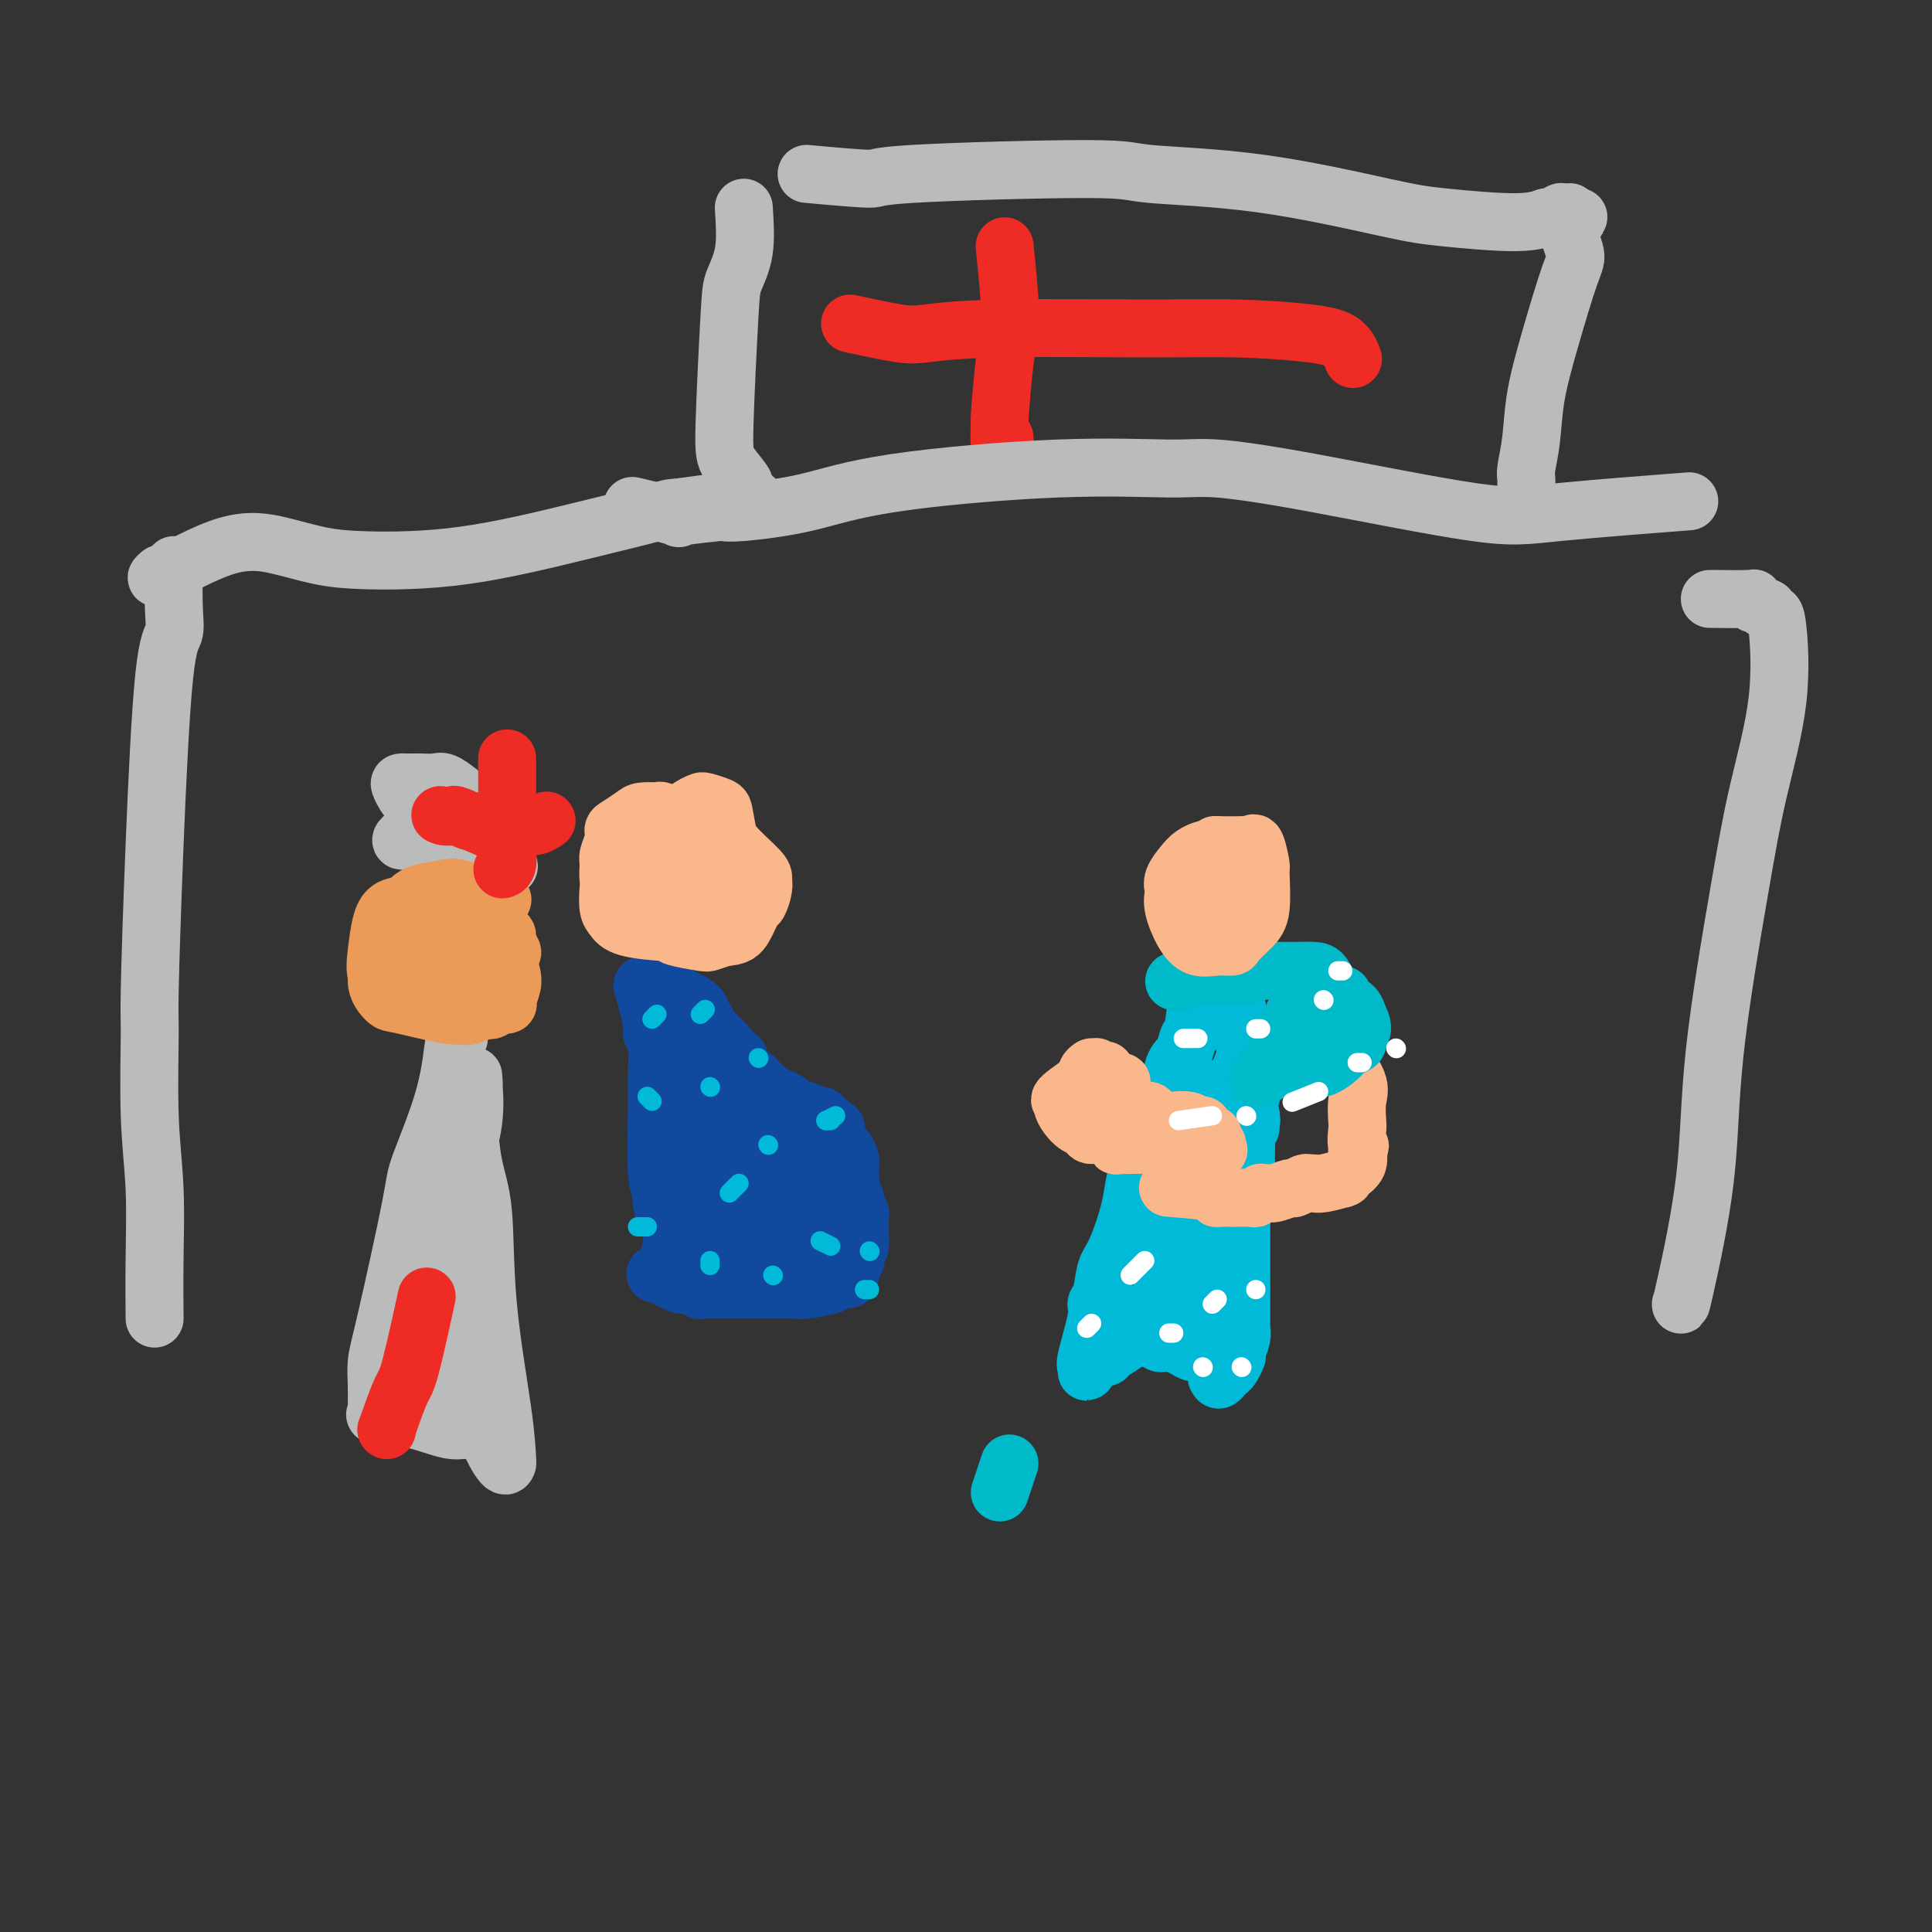 <svg viewBox='0 0 400 400' version='1.1' xmlns='http://www.w3.org/2000/svg' xmlns:xlink='http://www.w3.org/1999/xlink'><rect x="0" y="0" width="400" height="400" fill="#333333" stroke="none"/><g fill='none' stroke='#11499F' stroke-width='12' stroke-linecap='round' stroke-linejoin='round'><path d='M133,204c0.876,3.128 1.752,6.256 2,8c0.248,1.744 -0.131,2.104 0,2c0.131,-0.104 0.771,-0.671 1,1c0.229,1.671 0.046,5.579 0,8c-0.046,2.421 0.046,3.355 0,7c-0.046,3.645 -0.229,10.000 0,13c0.229,3.000 0.871,2.644 1,3c0.129,0.356 -0.254,1.425 0,3c0.254,1.575 1.145,3.655 2,6c0.855,2.345 1.673,4.956 2,6c0.327,1.044 0.164,0.522 0,0'/><path d='M136,204c3.383,1.577 6.767,3.154 8,4c1.233,0.846 0.316,0.962 0,1c-0.316,0.038 -0.029,-0.002 0,0c0.029,0.002 -0.199,0.046 0,0c0.199,-0.046 0.827,-0.181 1,0c0.173,0.181 -0.108,0.679 0,1c0.108,0.321 0.603,0.464 1,1c0.397,0.536 0.694,1.463 1,2c0.306,0.537 0.621,0.682 1,1c0.379,0.318 0.823,0.807 1,1c0.177,0.193 0.086,0.090 0,0c-0.086,-0.090 -0.167,-0.169 0,0c0.167,0.169 0.584,0.584 1,1'/><path d='M150,216c2.139,2.322 0.486,2.127 0,2c-0.486,-0.127 0.196,-0.188 1,0c0.804,0.188 1.731,0.624 2,1c0.269,0.376 -0.121,0.693 0,1c0.121,0.307 0.753,0.603 1,1c0.247,0.397 0.109,0.895 0,1c-0.109,0.105 -0.188,-0.183 0,0c0.188,0.183 0.643,0.838 1,1c0.357,0.162 0.617,-0.167 1,0c0.383,0.167 0.890,0.832 1,1c0.110,0.168 -0.177,-0.161 0,0c0.177,0.161 0.820,0.813 1,1c0.180,0.187 -0.102,-0.089 0,0c0.102,0.089 0.587,0.545 1,1c0.413,0.455 0.755,0.909 1,1c0.245,0.091 0.394,-0.182 1,0c0.606,0.182 1.668,0.820 2,1c0.332,0.180 -0.065,-0.096 0,0c0.065,0.096 0.592,0.565 1,1c0.408,0.435 0.697,0.834 1,1c0.303,0.166 0.620,0.097 1,0c0.380,-0.097 0.824,-0.222 1,0c0.176,0.222 0.085,0.792 0,1c-0.085,0.208 -0.163,0.055 0,0c0.163,-0.055 0.569,-0.012 1,0c0.431,0.012 0.889,-0.007 1,0c0.111,0.007 -0.124,0.040 0,0c0.124,-0.040 0.607,-0.154 1,0c0.393,0.154 0.697,0.577 1,1'/><path d='M171,232c3.492,2.653 1.720,1.285 1,1c-0.720,-0.285 -0.390,0.511 0,1c0.390,0.489 0.840,0.670 1,1c0.160,0.330 0.029,0.810 0,1c-0.029,0.190 0.044,0.090 0,0c-0.044,-0.090 -0.205,-0.170 0,0c0.205,0.170 0.777,0.588 1,1c0.223,0.412 0.098,0.816 0,1c-0.098,0.184 -0.170,0.147 0,0c0.170,-0.147 0.581,-0.404 1,0c0.419,0.404 0.845,1.471 1,2c0.155,0.529 0.041,0.522 0,1c-0.041,0.478 -0.007,1.442 0,2c0.007,0.558 -0.013,0.712 0,1c0.013,0.288 0.060,0.711 0,1c-0.060,0.289 -0.226,0.443 0,1c0.226,0.557 0.845,1.515 1,2c0.155,0.485 -0.155,0.495 0,1c0.155,0.505 0.775,1.504 1,2c0.225,0.496 0.057,0.489 0,1c-0.057,0.511 -0.001,1.538 0,2c0.001,0.462 -0.051,0.358 0,1c0.051,0.642 0.206,2.032 0,3c-0.206,0.968 -0.773,1.516 -1,2c-0.227,0.484 -0.113,0.903 0,1c0.113,0.097 0.226,-0.129 0,0c-0.226,0.129 -0.792,0.612 -1,1c-0.208,0.388 -0.060,0.682 0,1c0.060,0.318 0.030,0.659 0,1'/><path d='M176,264c-0.476,1.795 -0.668,0.284 -1,0c-0.332,-0.284 -0.806,0.659 -1,1c-0.194,0.341 -0.107,0.081 0,0c0.107,-0.081 0.234,0.017 0,0c-0.234,-0.017 -0.830,-0.148 -1,0c-0.170,0.148 0.086,0.576 -1,1c-1.086,0.424 -3.513,0.846 -5,1c-1.487,0.154 -2.032,0.041 -3,0c-0.968,-0.041 -2.357,-0.011 -3,0c-0.643,0.011 -0.540,0.003 -1,0c-0.460,-0.003 -1.483,-0.001 -2,0c-0.517,0.001 -0.527,0.000 -1,0c-0.473,-0.000 -1.407,-0.000 -2,0c-0.593,0.000 -0.844,0.000 -1,0c-0.156,-0.000 -0.217,-0.000 -1,0c-0.783,0.000 -2.286,0.001 -3,0c-0.714,-0.001 -0.637,-0.004 -1,0c-0.363,0.004 -1.165,0.016 -2,0c-0.835,-0.016 -1.702,-0.061 -2,0c-0.298,0.061 -0.028,0.226 0,0c0.028,-0.226 -0.188,-0.845 -1,-1c-0.812,-0.155 -2.221,0.154 -3,0c-0.779,-0.154 -0.927,-0.772 -1,-1c-0.073,-0.228 -0.071,-0.065 0,0c0.071,0.065 0.213,0.031 0,0c-0.213,-0.031 -0.779,-0.060 -1,0c-0.221,0.060 -0.098,0.208 0,0c0.098,-0.208 0.171,-0.774 0,-1c-0.171,-0.226 -0.585,-0.113 -1,0'/><path d='M138,264c-4.487,-0.466 -1.203,-0.131 0,0c1.203,0.131 0.325,0.057 0,0c-0.325,-0.057 -0.097,-0.096 0,0c0.097,0.096 0.064,0.328 0,0c-0.064,-0.328 -0.158,-1.216 0,-2c0.158,-0.784 0.567,-1.462 1,-4c0.433,-2.538 0.889,-6.934 1,-9c0.111,-2.066 -0.124,-1.801 0,-2c0.124,-0.199 0.608,-0.862 1,-2c0.392,-1.138 0.694,-2.753 1,-5c0.306,-2.247 0.618,-5.128 1,-7c0.382,-1.872 0.834,-2.735 1,-4c0.166,-1.265 0.044,-2.930 0,-4c-0.044,-1.070 -0.012,-1.544 0,-2c0.012,-0.456 0.003,-0.893 0,-2c-0.003,-1.107 -0.001,-2.885 0,-4c0.001,-1.115 0.001,-1.567 0,-2c-0.001,-0.433 -0.001,-0.846 0,-1c0.001,-0.154 0.004,-0.048 0,0c-0.004,0.048 -0.015,0.039 0,0c0.015,-0.039 0.055,-0.108 0,0c-0.055,0.108 -0.207,0.394 0,1c0.207,0.606 0.773,1.532 1,6c0.227,4.468 0.116,12.479 0,17c-0.116,4.521 -0.237,5.552 0,7c0.237,1.448 0.833,3.313 1,5c0.167,1.687 -0.095,3.196 0,4c0.095,0.804 0.548,0.902 1,1'/><path d='M147,255c0.464,6.735 0.125,3.072 0,2c-0.125,-1.072 -0.034,0.448 0,1c0.034,0.552 0.012,0.136 0,0c-0.012,-0.136 -0.013,0.006 0,0c0.013,-0.006 0.041,-0.162 0,0c-0.041,0.162 -0.151,0.641 0,0c0.151,-0.641 0.562,-2.403 1,-4c0.438,-1.597 0.902,-3.027 1,-5c0.098,-1.973 -0.170,-4.487 0,-8c0.170,-3.513 0.776,-8.024 1,-10c0.224,-1.976 0.064,-1.415 0,-2c-0.064,-0.585 -0.031,-2.315 0,-3c0.031,-0.685 0.060,-0.326 0,0c-0.060,0.326 -0.210,0.621 -1,5c-0.790,4.379 -2.222,12.844 -3,17c-0.778,4.156 -0.904,4.002 -1,5c-0.096,0.998 -0.163,3.146 0,5c0.163,1.854 0.556,3.413 1,4c0.444,0.587 0.938,0.201 1,0c0.062,-0.201 -0.309,-0.218 0,0c0.309,0.218 1.296,0.672 2,0c0.704,-0.672 1.124,-2.471 2,-4c0.876,-1.529 2.206,-2.790 3,-5c0.794,-2.210 1.050,-5.370 1,-7c-0.050,-1.630 -0.406,-1.730 0,-4c0.406,-2.270 1.573,-6.712 2,-9c0.427,-2.288 0.115,-2.424 0,-3c-0.115,-0.576 -0.033,-1.593 0,-1c0.033,0.593 0.016,2.797 0,5'/><path d='M157,234c-0.462,3.024 -1.617,8.583 -2,11c-0.383,2.417 0.006,1.691 0,3c-0.006,1.309 -0.408,4.652 0,6c0.408,1.348 1.624,0.702 2,1c0.376,0.298 -0.090,1.539 0,2c0.090,0.461 0.734,0.140 1,0c0.266,-0.140 0.152,-0.099 0,0c-0.152,0.099 -0.342,0.255 0,-1c0.342,-1.255 1.216,-3.922 2,-6c0.784,-2.078 1.478,-3.566 2,-5c0.522,-1.434 0.872,-2.815 1,-4c0.128,-1.185 0.035,-2.175 0,-3c-0.035,-0.825 -0.013,-1.487 0,-2c0.013,-0.513 0.017,-0.878 0,0c-0.017,0.878 -0.053,2.999 0,4c0.053,1.001 0.196,0.881 0,2c-0.196,1.119 -0.733,3.476 -1,6c-0.267,2.524 -0.266,5.215 0,7c0.266,1.785 0.796,2.664 1,3c0.204,0.336 0.083,0.131 0,0c-0.083,-0.131 -0.127,-0.186 0,0c0.127,0.186 0.426,0.614 1,0c0.574,-0.614 1.422,-2.270 2,-4c0.578,-1.730 0.886,-3.535 1,-6c0.114,-2.465 0.032,-5.589 0,-7c-0.032,-1.411 -0.016,-1.109 0,-1c0.016,0.109 0.032,0.027 0,0c-0.032,-0.027 -0.112,0.003 0,0c0.112,-0.003 0.415,-0.039 0,2c-0.415,2.039 -1.547,6.154 -2,9c-0.453,2.846 -0.226,4.423 0,6'/><path d='M165,257c-0.366,3.325 -0.280,3.639 0,4c0.280,0.361 0.754,0.770 1,1c0.246,0.230 0.263,0.280 1,0c0.737,-0.280 2.193,-0.892 3,-3c0.807,-2.108 0.963,-5.712 1,-8c0.037,-2.288 -0.047,-3.259 0,-4c0.047,-0.741 0.223,-1.252 0,-2c-0.223,-0.748 -0.845,-1.732 -1,-2c-0.155,-0.268 0.156,0.182 0,0c-0.156,-0.182 -0.780,-0.994 -1,0c-0.220,0.994 -0.034,3.793 0,5c0.034,1.207 -0.082,0.821 0,1c0.082,0.179 0.362,0.924 1,2c0.638,1.076 1.635,2.483 2,3c0.365,0.517 0.098,0.145 0,0c-0.098,-0.145 -0.026,-0.063 0,0c0.026,0.063 0.008,0.105 0,0c-0.008,-0.105 -0.005,-0.358 0,-1c0.005,-0.642 0.014,-1.674 0,-3c-0.014,-1.326 -0.050,-2.947 0,-4c0.050,-1.053 0.185,-1.539 0,-1c-0.185,0.539 -0.689,2.103 -1,3c-0.311,0.897 -0.430,1.126 -1,2c-0.570,0.874 -1.591,2.393 -2,3c-0.409,0.607 -0.204,0.304 0,0'/></g>
<g fill='none' stroke='#FBB78C' stroke-width='12' stroke-linecap='round' stroke-linejoin='round'><path d='M144,175c0.503,0.688 1.006,1.375 0,0c-1.006,-1.375 -3.521,-4.813 -5,-6c-1.479,-1.187 -1.923,-0.122 -2,0c-0.077,0.122 0.213,-0.697 0,-1c-0.213,-0.303 -0.929,-0.088 -1,0c-0.071,0.088 0.502,0.051 0,0c-0.502,-0.051 -2.081,-0.114 -3,0c-0.919,0.114 -1.178,0.405 -2,1c-0.822,0.595 -2.206,1.496 -3,2c-0.794,0.504 -0.998,0.613 -1,1c-0.002,0.387 0.199,1.053 0,2c-0.199,0.947 -0.798,2.176 -1,3c-0.202,0.824 -0.008,1.245 0,2c0.008,0.755 -0.169,1.845 0,3c0.169,1.155 0.686,2.376 1,3c0.314,0.624 0.427,0.650 1,1c0.573,0.350 1.606,1.022 3,2c1.394,0.978 3.150,2.262 4,3c0.850,0.738 0.795,0.930 1,1c0.205,0.070 0.671,0.019 1,0c0.329,-0.019 0.523,-0.005 1,0c0.477,0.005 1.239,0.003 2,0'/><path d='M140,192c1.799,1.130 -0.205,0.456 0,0c0.205,-0.456 2.619,-0.695 4,-1c1.381,-0.305 1.728,-0.677 2,-1c0.272,-0.323 0.469,-0.597 1,-1c0.531,-0.403 1.396,-0.933 2,-1c0.604,-0.067 0.947,0.330 1,0c0.053,-0.330 -0.186,-1.388 0,-3c0.186,-1.612 0.795,-3.780 1,-5c0.205,-1.220 0.006,-1.494 0,-2c-0.006,-0.506 0.181,-1.246 0,-3c-0.181,-1.754 -0.731,-4.522 -1,-6c-0.269,-1.478 -0.256,-1.667 -1,-2c-0.744,-0.333 -2.244,-0.809 -3,-1c-0.756,-0.191 -0.768,-0.098 -1,0c-0.232,0.098 -0.683,0.201 -2,1c-1.317,0.799 -3.501,2.292 -5,3c-1.499,0.708 -2.313,0.629 -3,1c-0.687,0.371 -1.245,1.190 -2,2c-0.755,0.810 -1.706,1.610 -2,2c-0.294,0.390 0.070,0.369 0,1c-0.070,0.631 -0.573,1.912 -1,3c-0.427,1.088 -0.779,1.982 -1,3c-0.221,1.018 -0.310,2.160 0,3c0.310,0.840 1.021,1.377 2,2c0.979,0.623 2.227,1.333 3,2c0.773,0.667 1.070,1.290 2,2c0.930,0.710 2.492,1.508 3,2c0.508,0.492 -0.039,0.678 1,1c1.039,0.322 3.664,0.779 5,1c1.336,0.221 1.382,0.206 2,0c0.618,-0.206 1.809,-0.603 3,-1'/><path d='M150,194c2.498,-0.061 3.244,-0.713 4,-2c0.756,-1.287 1.524,-3.210 2,-4c0.476,-0.790 0.660,-0.448 1,-1c0.340,-0.552 0.835,-1.998 1,-3c0.165,-1.002 -0.001,-1.562 0,-2c0.001,-0.438 0.168,-0.756 -1,-2c-1.168,-1.244 -3.673,-3.414 -5,-5c-1.327,-1.586 -1.478,-2.588 -3,-3c-1.522,-0.412 -4.414,-0.234 -7,0c-2.586,0.234 -4.864,0.526 -6,1c-1.136,0.474 -1.128,1.132 -2,2c-0.872,0.868 -2.623,1.947 -4,3c-1.377,1.053 -2.379,2.078 -3,3c-0.621,0.922 -0.862,1.739 -1,3c-0.138,1.261 -0.173,2.965 0,4c0.173,1.035 0.554,1.402 1,2c0.446,0.598 0.956,1.429 3,2c2.044,0.571 5.623,0.883 8,1c2.377,0.117 3.551,0.041 5,-1c1.449,-1.041 3.172,-3.045 4,-4c0.828,-0.955 0.760,-0.859 1,-1c0.240,-0.141 0.788,-0.518 1,-2c0.212,-1.482 0.089,-4.070 0,-6c-0.089,-1.930 -0.143,-3.203 -2,-4c-1.857,-0.797 -5.518,-1.118 -7,-1c-1.482,0.118 -0.787,0.675 -1,1c-0.213,0.325 -1.336,0.417 -2,1c-0.664,0.583 -0.871,1.657 -1,3c-0.129,1.343 -0.180,2.955 0,4c0.180,1.045 0.590,1.522 1,2'/><path d='M137,185c0.597,2.061 2.090,2.715 3,3c0.910,0.285 1.236,0.203 2,0c0.764,-0.203 1.965,-0.528 3,-1c1.035,-0.472 1.906,-1.093 2,-2c0.094,-0.907 -0.587,-2.101 -1,-3c-0.413,-0.899 -0.559,-1.502 -1,-2c-0.441,-0.498 -1.179,-0.889 -2,-1c-0.821,-0.111 -1.725,0.058 -3,0c-1.275,-0.058 -2.922,-0.345 -4,0c-1.078,0.345 -1.586,1.321 -2,3c-0.414,1.679 -0.734,4.062 -1,5c-0.266,0.938 -0.477,0.433 0,1c0.477,0.567 1.644,2.206 3,3c1.356,0.794 2.901,0.742 5,1c2.099,0.258 4.752,0.826 6,0c1.248,-0.826 1.093,-3.045 1,-4c-0.093,-0.955 -0.123,-0.647 0,-1c0.123,-0.353 0.397,-1.369 0,-2c-0.397,-0.631 -1.467,-0.878 -3,-1c-1.533,-0.122 -3.529,-0.120 -5,0c-1.471,0.120 -2.419,0.358 -3,1c-0.581,0.642 -0.797,1.689 -1,2c-0.203,0.311 -0.394,-0.113 0,0c0.394,0.113 1.373,0.762 2,1c0.627,0.238 0.901,0.064 2,0c1.099,-0.064 3.024,-0.020 4,0c0.976,0.020 1.004,0.016 1,0c-0.004,-0.016 -0.040,-0.043 0,0c0.040,0.043 0.154,0.155 0,0c-0.154,-0.155 -0.577,-0.578 -1,-1'/><path d='M144,187c0.309,-0.138 -1.920,0.018 -3,0c-1.080,-0.018 -1.013,-0.211 -1,0c0.013,0.211 -0.030,0.824 0,1c0.030,0.176 0.131,-0.086 0,0c-0.131,0.086 -0.494,0.521 0,1c0.494,0.479 1.843,1.001 3,1c1.157,-0.001 2.120,-0.527 3,-1c0.880,-0.473 1.678,-0.893 2,-1c0.322,-0.107 0.168,0.101 0,0c-0.168,-0.101 -0.350,-0.509 -1,0c-0.650,0.509 -1.769,1.936 -3,3c-1.231,1.064 -2.575,1.766 -3,2c-0.425,0.234 0.068,-0.001 0,0c-0.068,0.001 -0.699,0.237 0,0c0.699,-0.237 2.727,-0.949 4,-2c1.273,-1.051 1.792,-2.443 2,-3c0.208,-0.557 0.104,-0.278 0,0'/></g>
<g fill='none' stroke='#00BAD8' stroke-width='12' stroke-linecap='round' stroke-linejoin='round'><path d='M248,205c-0.325,3.233 -0.650,6.466 -1,8c-0.350,1.534 -0.724,1.370 -1,2c-0.276,0.630 -0.453,2.054 -1,3c-0.547,0.946 -1.462,1.416 -2,3c-0.538,1.584 -0.697,4.284 -2,8c-1.303,3.716 -3.749,8.449 -5,12c-1.251,3.551 -1.306,5.921 -2,9c-0.694,3.079 -2.026,6.867 -3,9c-0.974,2.133 -1.589,2.610 -2,4c-0.411,1.390 -0.618,3.692 -1,5c-0.382,1.308 -0.940,1.623 -1,2c-0.060,0.377 0.376,0.815 0,3c-0.376,2.185 -1.565,6.116 -2,8c-0.435,1.884 -0.117,1.722 0,2c0.117,0.278 0.031,0.998 0,1c-0.031,0.002 -0.009,-0.714 0,-1c0.009,-0.286 0.004,-0.143 0,0'/><path d='M256,208c0.845,4.195 1.691,8.389 2,10c0.309,1.611 0.083,0.638 0,1c-0.083,0.362 -0.022,2.059 0,3c0.022,0.941 0.006,1.126 0,2c-0.006,0.874 -0.003,2.437 0,4'/><path d='M258,228c0.310,3.625 0.084,2.687 0,3c-0.084,0.313 -0.026,1.879 0,3c0.026,1.121 0.021,1.799 0,3c-0.021,1.201 -0.058,2.926 0,4c0.058,1.074 0.212,1.497 0,3c-0.212,1.503 -0.789,4.086 -1,5c-0.211,0.914 -0.057,0.161 0,1c0.057,0.839 0.015,3.272 0,4c-0.015,0.728 -0.004,-0.249 0,0c0.004,0.249 0.001,1.723 0,3c-0.001,1.277 -0.000,2.358 0,3c0.000,0.642 0.000,0.845 0,1c-0.000,0.155 0.000,0.262 0,1c-0.000,0.738 -0.000,2.105 0,3c0.000,0.895 0.001,1.316 0,2c-0.001,0.684 -0.004,1.629 0,3c0.004,1.371 0.015,3.166 0,4c-0.015,0.834 -0.057,0.707 0,1c0.057,0.293 0.211,1.007 0,2c-0.211,0.993 -0.788,2.264 -1,3c-0.212,0.736 -0.060,0.936 0,1c0.060,0.064 0.027,-0.008 0,0c-0.027,0.008 -0.049,0.096 0,0c0.049,-0.096 0.168,-0.376 0,0c-0.168,0.376 -0.622,1.409 -1,2c-0.378,0.591 -0.679,0.740 -1,1c-0.321,0.260 -0.660,0.630 -1,1'/><path d='M253,285c-0.850,1.243 -0.974,0.350 -1,0c-0.026,-0.350 0.047,-0.156 0,0c-0.047,0.156 -0.215,0.274 0,0c0.215,-0.274 0.811,-0.939 0,-2c-0.811,-1.061 -3.029,-2.519 -4,-3c-0.971,-0.481 -0.695,0.015 -1,0c-0.305,-0.015 -1.192,-0.540 -2,-1c-0.808,-0.460 -1.536,-0.856 -2,-1c-0.464,-0.144 -0.663,-0.038 -1,0c-0.337,0.038 -0.811,0.006 -1,0c-0.189,-0.006 -0.094,0.013 0,0c0.094,-0.013 0.186,-0.056 0,0c-0.186,0.056 -0.649,0.213 -1,0c-0.351,-0.213 -0.588,-0.797 -1,-1c-0.412,-0.203 -0.999,-0.026 -2,0c-1.001,0.026 -2.415,-0.098 -3,0c-0.585,0.098 -0.339,0.419 -1,1c-0.661,0.581 -2.227,1.422 -3,2c-0.773,0.578 -0.752,0.895 -1,1c-0.248,0.105 -0.767,-0.000 -1,0c-0.233,0.000 -0.182,0.107 0,0c0.182,-0.107 0.495,-0.427 1,-1c0.505,-0.573 1.201,-1.398 2,-2c0.799,-0.602 1.700,-0.979 3,-2c1.300,-1.021 2.997,-2.685 4,-4c1.003,-1.315 1.312,-2.281 3,-5c1.688,-2.719 4.756,-7.193 6,-10c1.244,-2.807 0.663,-3.948 1,-5c0.337,-1.052 1.591,-2.014 3,-4c1.409,-1.986 2.974,-4.996 4,-7c1.026,-2.004 1.513,-3.002 2,-4'/><path d='M257,237c3.182,-5.841 1.637,-2.944 1,-2c-0.637,0.944 -0.367,-0.066 0,-1c0.367,-0.934 0.830,-1.791 1,-2c0.170,-0.209 0.046,0.232 0,0c-0.046,-0.232 -0.015,-1.137 0,-1c0.015,0.137 0.015,1.316 -2,6c-2.015,4.684 -6.046,12.873 -8,17c-1.954,4.127 -1.830,4.192 -2,5c-0.170,0.808 -0.634,2.359 -1,4c-0.366,1.641 -0.635,3.372 -1,4c-0.365,0.628 -0.825,0.153 -1,0c-0.175,-0.153 -0.065,0.017 0,0c0.065,-0.017 0.085,-0.223 0,0c-0.085,0.223 -0.276,0.873 0,1c0.276,0.127 1.017,-0.268 1,0c-0.017,0.268 -0.793,1.199 0,-1c0.793,-2.199 3.154,-7.526 5,-12c1.846,-4.474 3.177,-8.093 5,-14c1.823,-5.907 4.139,-14.103 5,-18c0.861,-3.897 0.267,-3.497 0,-4c-0.267,-0.503 -0.207,-1.909 0,-3c0.207,-1.091 0.561,-1.865 0,-1c-0.561,0.865 -2.039,3.371 -3,6c-0.961,2.629 -1.406,5.383 -2,7c-0.594,1.617 -1.336,2.099 -3,6c-1.664,3.901 -4.250,11.221 -6,16c-1.750,4.779 -2.665,7.018 -3,8c-0.335,0.982 -0.090,0.706 0,1c0.090,0.294 0.024,1.156 0,2c-0.024,0.844 -0.007,1.670 0,2c0.007,0.330 0.003,0.165 0,0'/><path d='M243,263c-2.399,6.739 0.103,0.087 2,-4c1.897,-4.087 3.190,-5.608 5,-10c1.810,-4.392 4.136,-11.656 5,-15c0.864,-3.344 0.267,-2.768 0,-3c-0.267,-0.232 -0.202,-1.270 0,-3c0.202,-1.730 0.541,-4.151 0,-4c-0.541,0.151 -1.964,2.873 -4,7c-2.036,4.127 -4.687,9.658 -6,13c-1.313,3.342 -1.288,4.494 -2,6c-0.712,1.506 -2.161,3.365 -3,5c-0.839,1.635 -1.068,3.047 -1,4c0.068,0.953 0.434,1.448 1,2c0.566,0.552 1.331,1.161 3,-2c1.669,-3.161 4.241,-10.092 6,-14c1.759,-3.908 2.706,-4.794 3,-6c0.294,-1.206 -0.065,-2.732 0,-4c0.065,-1.268 0.554,-2.278 0,-3c-0.554,-0.722 -2.152,-1.155 -4,0c-1.848,1.155 -3.948,3.899 -5,5c-1.052,1.101 -1.058,0.557 -1,1c0.058,0.443 0.178,1.871 0,3c-0.178,1.129 -0.655,1.960 -1,3c-0.345,1.040 -0.558,2.290 0,6c0.558,3.710 1.887,9.881 3,13c1.113,3.119 2.011,3.186 3,4c0.989,0.814 2.070,2.375 3,3c0.930,0.625 1.711,0.314 2,0c0.289,-0.314 0.088,-0.631 0,-1c-0.088,-0.369 -0.062,-0.792 0,-2c0.062,-1.208 0.161,-3.202 0,-4c-0.161,-0.798 -0.580,-0.399 -1,0'/><path d='M251,263c0.155,-1.023 0.041,-0.081 0,0c-0.041,0.081 -0.011,-0.700 0,0c0.011,0.700 0.003,2.881 0,5c-0.003,2.119 -0.001,4.177 0,5c0.001,0.823 0.000,0.412 0,0'/></g>
<g fill='none' stroke='#FBB78C' stroke-width='12' stroke-linecap='round' stroke-linejoin='round'><path d='M226,232c2.532,-1.919 5.064,-3.838 6,-5c0.936,-1.162 0.276,-1.568 0,-2c-0.276,-0.432 -0.167,-0.889 0,-1c0.167,-0.111 0.391,0.124 0,0c-0.391,-0.124 -1.397,-0.607 -2,-1c-0.603,-0.393 -0.801,-0.697 -1,-1'/><path d='M229,222c-0.420,-0.790 0.031,-0.264 0,0c-0.031,0.264 -0.543,0.267 -1,0c-0.457,-0.267 -0.859,-0.803 -1,-1c-0.141,-0.197 -0.023,-0.053 0,0c0.023,0.053 -0.050,0.016 0,0c0.050,-0.016 0.224,-0.011 0,0c-0.224,0.011 -0.845,0.027 -1,0c-0.155,-0.027 0.154,-0.098 0,0c-0.154,0.098 -0.773,0.367 -1,1c-0.227,0.633 -0.061,1.632 0,2c0.061,0.368 0.017,0.105 0,0c-0.017,-0.105 -0.009,-0.053 0,0'/><path d='M227,222c-2.963,2.018 -5.927,4.036 -7,5c-1.073,0.964 -0.256,0.874 0,1c0.256,0.126 -0.050,0.469 0,1c0.050,0.531 0.456,1.249 1,2c0.544,0.751 1.225,1.535 2,2c0.775,0.465 1.644,0.613 2,1c0.356,0.387 0.201,1.014 1,1c0.799,-0.014 2.554,-0.669 3,-1c0.446,-0.331 -0.416,-0.337 0,-1c0.416,-0.663 2.109,-1.983 3,-3c0.891,-1.017 0.978,-1.730 1,-2c0.022,-0.270 -0.022,-0.097 0,0c0.022,0.097 0.111,0.116 0,0c-0.111,-0.116 -0.420,-0.369 -1,-1c-0.580,-0.631 -1.429,-1.642 -2,-2c-0.571,-0.358 -0.864,-0.065 -1,0c-0.136,0.065 -0.113,-0.098 0,0c0.113,0.098 0.318,0.457 0,1c-0.318,0.543 -1.159,1.272 -2,2'/><path d='M227,228c-0.405,0.356 0.082,-0.255 0,0c-0.082,0.255 -0.733,1.375 -1,2c-0.267,0.625 -0.151,0.755 0,1c0.151,0.245 0.336,0.603 1,1c0.664,0.397 1.807,0.831 2,1c0.193,0.169 -0.565,0.073 0,0c0.565,-0.073 2.453,-0.124 3,0c0.547,0.124 -0.246,0.422 0,0c0.246,-0.422 1.532,-1.565 2,-2c0.468,-0.435 0.119,-0.161 0,0c-0.119,0.161 -0.008,0.211 0,0c0.008,-0.211 -0.088,-0.681 0,-1c0.088,-0.319 0.360,-0.485 0,0c-0.360,0.485 -1.352,1.621 -2,2c-0.648,0.379 -0.954,0.000 -1,0c-0.046,-0.000 0.166,0.378 0,1c-0.166,0.622 -0.712,1.488 -1,2c-0.288,0.512 -0.319,0.672 0,1c0.319,0.328 0.988,0.826 2,1c1.012,0.174 2.366,0.024 3,0c0.634,-0.024 0.549,0.077 1,0c0.451,-0.077 1.439,-0.331 2,-1c0.561,-0.669 0.696,-1.751 1,-2c0.304,-0.249 0.777,0.336 1,0c0.223,-0.336 0.198,-1.593 0,-2c-0.198,-0.407 -0.567,0.037 -1,0c-0.433,-0.037 -0.931,-0.554 -1,-1c-0.069,-0.446 0.291,-0.821 0,-1c-0.291,-0.179 -1.232,-0.164 -2,0c-0.768,0.164 -1.362,0.475 -2,1c-0.638,0.525 -1.319,1.262 -2,2'/><path d='M232,233c-0.868,0.508 -0.037,0.777 0,1c0.037,0.223 -0.719,0.399 -1,1c-0.281,0.601 -0.086,1.628 0,2c0.086,0.372 0.064,0.089 1,0c0.936,-0.089 2.832,0.015 4,0c1.168,-0.015 1.610,-0.148 2,0c0.390,0.148 0.729,0.577 2,0c1.271,-0.577 3.474,-2.158 5,-3c1.526,-0.842 2.374,-0.944 3,-1c0.626,-0.056 1.030,-0.068 1,0c-0.030,0.068 -0.494,0.214 -1,0c-0.506,-0.214 -1.053,-0.789 -2,-1c-0.947,-0.211 -2.295,-0.059 -3,0c-0.705,0.059 -0.766,0.025 -1,0c-0.234,-0.025 -0.642,-0.043 -1,0c-0.358,0.043 -0.665,0.145 -1,0c-0.335,-0.145 -0.697,-0.536 -1,0c-0.303,0.536 -0.549,1.999 -1,3c-0.451,1.001 -1.109,1.539 0,2c1.109,0.461 3.984,0.843 5,1c1.016,0.157 0.174,0.088 0,0c-0.174,-0.088 0.320,-0.194 1,0c0.680,0.194 1.545,0.689 2,1c0.455,0.311 0.500,0.437 1,0c0.500,-0.437 1.455,-1.438 2,-2c0.545,-0.562 0.679,-0.687 1,-1c0.321,-0.313 0.828,-0.816 1,-1c0.172,-0.184 0.008,-0.050 0,0c-0.008,0.050 0.141,0.014 0,0c-0.141,-0.014 -0.570,-0.007 -1,0'/><path d='M250,235c0.166,-0.622 -1.420,-0.177 -2,0c-0.580,0.177 -0.156,0.086 0,0c0.156,-0.086 0.042,-0.168 0,0c-0.042,0.168 -0.014,0.585 0,1c0.014,0.415 0.014,0.829 0,1c-0.014,0.171 -0.042,0.098 0,0c0.042,-0.098 0.155,-0.221 1,0c0.845,0.221 2.423,0.788 3,1c0.577,0.212 0.155,0.071 0,0c-0.155,-0.071 -0.041,-0.072 0,0c0.041,0.072 0.011,0.215 0,0c-0.011,-0.215 -0.003,-0.789 0,-1c0.003,-0.211 0.001,-0.060 0,0c-0.001,0.060 -0.000,0.030 0,0'/><path d='M243,246c-1.023,-0.083 -2.046,-0.166 0,0c2.046,0.166 7.162,0.580 9,1c1.838,0.420 0.398,0.844 0,1c-0.398,0.156 0.246,0.043 1,0c0.754,-0.043 1.617,-0.015 2,0c0.383,0.015 0.284,0.018 1,0c0.716,-0.018 2.247,-0.058 3,0c0.753,0.058 0.728,0.213 1,0c0.272,-0.213 0.840,-0.793 1,-1c0.160,-0.207 -0.088,-0.040 0,0c0.088,0.040 0.514,-0.046 1,0c0.486,0.046 1.033,0.223 2,0c0.967,-0.223 2.353,-0.844 3,-1c0.647,-0.156 0.555,0.155 1,0c0.445,-0.155 1.427,-0.777 2,-1c0.573,-0.223 0.738,-0.046 1,0c0.262,0.046 0.620,-0.040 1,0c0.380,0.040 0.783,0.204 2,0c1.217,-0.204 3.248,-0.778 4,-1c0.752,-0.222 0.226,-0.093 0,0c-0.226,0.093 -0.153,0.149 0,0c0.153,-0.149 0.387,-0.502 1,-1c0.613,-0.498 1.604,-1.142 2,-2c0.396,-0.858 0.198,-1.929 0,-3'/><path d='M281,238c1.084,-1.146 0.294,-0.509 0,-1c-0.294,-0.491 -0.090,-2.108 0,-3c0.090,-0.892 0.068,-1.060 0,-2c-0.068,-0.940 -0.182,-2.652 0,-4c0.182,-1.348 0.659,-2.330 0,-4c-0.659,-1.670 -2.453,-4.027 -3,-5c-0.547,-0.973 0.155,-0.562 0,-1c-0.155,-0.438 -1.166,-1.725 -2,-3c-0.834,-1.275 -1.491,-2.538 -2,-4c-0.509,-1.462 -0.868,-3.124 -1,-4c-0.132,-0.876 -0.035,-0.967 0,-1c0.035,-0.033 0.010,-0.009 0,0c-0.010,0.009 -0.003,0.003 0,0c0.003,-0.003 0.001,-0.001 0,0'/></g>
<g fill='none' stroke='#00BAC9' stroke-width='12' stroke-linecap='round' stroke-linejoin='round'><path d='M207,309c0.000,0.000 2.000,-6.000 2,-6'/><path d='M271,208c0.679,-0.679 1.359,-1.358 0,0c-1.359,1.358 -4.755,4.754 -6,6c-1.245,1.246 -0.339,0.341 0,0c0.339,-0.341 0.112,-0.120 0,0c-0.112,0.120 -0.109,0.137 0,0c0.109,-0.137 0.326,-0.428 1,-1c0.674,-0.572 1.807,-1.423 2,-2c0.193,-0.577 -0.553,-0.878 0,-1c0.553,-0.122 2.406,-0.064 3,0c0.594,0.064 -0.071,0.132 -1,1c-0.929,0.868 -2.123,2.534 -3,4c-0.877,1.466 -1.439,2.733 -2,4'/><path d='M265,219c-1.339,2.188 -1.686,2.159 -2,2c-0.314,-0.159 -0.596,-0.447 -1,0c-0.404,0.447 -0.930,1.629 -1,2c-0.070,0.371 0.316,-0.070 0,0c-0.316,0.070 -1.333,0.649 0,0c1.333,-0.649 5.017,-2.528 7,-4c1.983,-1.472 2.265,-2.538 4,-4c1.735,-1.462 4.923,-3.321 6,-4c1.077,-0.679 0.041,-0.180 0,0c-0.041,0.180 0.912,0.040 1,0c0.088,-0.040 -0.688,0.020 -1,0c-0.312,-0.020 -0.159,-0.119 0,0c0.159,0.119 0.323,0.455 0,1c-0.323,0.545 -1.133,1.299 -2,2c-0.867,0.701 -1.789,1.350 -2,2c-0.211,0.650 0.291,1.301 0,2c-0.291,0.699 -1.373,1.445 -2,2c-0.627,0.555 -0.799,0.919 -1,1c-0.201,0.081 -0.430,-0.121 0,0c0.430,0.121 1.521,0.565 3,0c1.479,-0.565 3.348,-2.140 4,-3c0.652,-0.860 0.088,-1.006 0,-1c-0.088,0.006 0.300,0.165 1,0c0.700,-0.165 1.714,-0.652 2,-1c0.286,-0.348 -0.154,-0.555 0,-1c0.154,-0.445 0.901,-1.127 1,-2c0.099,-0.873 -0.451,-1.936 -1,-3'/><path d='M281,210c-0.241,-1.861 -2.343,-2.513 -3,-3c-0.657,-0.487 0.130,-0.810 0,-1c-0.130,-0.190 -1.176,-0.247 -2,-1c-0.824,-0.753 -1.425,-2.202 -2,-3c-0.575,-0.798 -1.125,-0.946 -2,-1c-0.875,-0.054 -2.077,-0.014 -3,0c-0.923,0.014 -1.568,0.004 -2,0c-0.432,-0.004 -0.652,-0.001 -1,0c-0.348,0.001 -0.824,0.000 -1,0c-0.176,-0.000 -0.053,-0.000 0,0c0.053,0.000 0.035,0.000 0,0c-0.035,-0.000 -0.085,-0.000 0,0c0.085,0.000 0.307,0.000 0,0c-0.307,-0.000 -1.143,-0.001 -2,0c-0.857,0.001 -1.735,0.004 -2,0c-0.265,-0.004 0.082,-0.015 0,0c-0.082,0.015 -0.593,0.057 -1,0c-0.407,-0.057 -0.709,-0.211 -1,0c-0.291,0.211 -0.572,0.789 -1,1c-0.428,0.211 -1.004,0.057 -2,0c-0.996,-0.057 -2.412,-0.016 -3,0c-0.588,0.016 -0.347,0.008 -1,0c-0.653,-0.008 -2.199,-0.016 -3,0c-0.801,0.016 -0.856,0.057 -1,0c-0.144,-0.057 -0.378,-0.211 -1,0c-0.622,0.211 -1.631,0.789 -2,1c-0.369,0.211 -0.099,0.057 0,0c0.099,-0.057 0.027,-0.015 0,0c-0.027,0.015 -0.007,0.004 0,0c0.007,-0.004 0.002,-0.001 0,0c-0.002,0.001 -0.001,0.001 0,0'/><path d='M245,203c-3.713,0.309 -0.995,0.083 0,0c0.995,-0.083 0.267,-0.022 0,0c-0.267,0.022 -0.071,0.006 0,0c0.071,-0.006 0.019,-0.002 0,0c-0.019,0.002 -0.005,0.000 0,0c0.005,-0.000 0.001,-0.000 0,0c-0.001,0.000 -0.001,0.000 0,0'/></g>
<g fill='none' stroke='#FBB78C' stroke-width='12' stroke-linecap='round' stroke-linejoin='round'><path d='M258,182c0.695,0.536 1.389,1.071 0,0c-1.389,-1.071 -4.862,-3.749 -6,-5c-1.138,-1.251 0.057,-1.076 0,-1c-0.057,0.076 -1.368,0.054 -2,0c-0.632,-0.054 -0.586,-0.141 -1,0c-0.414,0.141 -1.287,0.509 -2,1c-0.713,0.491 -1.264,1.105 -2,2c-0.736,0.895 -1.656,2.070 -2,3c-0.344,0.930 -0.112,1.616 0,2c0.112,0.384 0.105,0.467 0,1c-0.105,0.533 -0.308,1.516 0,3c0.308,1.484 1.127,3.468 2,5c0.873,1.532 1.798,2.612 3,3c1.202,0.388 2.680,0.085 4,0c1.320,-0.085 2.483,0.046 3,0c0.517,-0.046 0.388,-0.271 1,-1c0.612,-0.729 1.965,-1.962 3,-3c1.035,-1.038 1.752,-1.882 2,-4c0.248,-2.118 0.026,-5.510 0,-7c-0.026,-1.490 0.145,-1.079 0,-2c-0.145,-0.921 -0.605,-3.175 -1,-4c-0.395,-0.825 -0.725,-0.221 -1,0c-0.275,0.221 -0.496,0.059 -1,0c-0.504,-0.059 -1.289,-0.016 -2,0c-0.711,0.016 -1.346,0.005 -2,0c-0.654,-0.005 -1.327,-0.002 -2,0'/><path d='M252,175c-1.128,-0.032 0.051,-0.112 0,0c-0.051,0.112 -1.332,0.416 -2,1c-0.668,0.584 -0.724,1.449 -1,3c-0.276,1.551 -0.771,3.788 -1,5c-0.229,1.212 -0.192,1.398 0,2c0.192,0.602 0.539,1.620 1,2c0.461,0.380 1.037,0.121 2,0c0.963,-0.121 2.312,-0.106 3,0c0.688,0.106 0.714,0.302 1,0c0.286,-0.302 0.832,-1.103 1,-3c0.168,-1.897 -0.042,-4.889 0,-6c0.042,-1.111 0.338,-0.340 0,0c-0.338,0.340 -1.308,0.249 -2,0c-0.692,-0.249 -1.104,-0.657 -2,0c-0.896,0.657 -2.274,2.380 -3,3c-0.726,0.620 -0.799,0.138 -1,1c-0.201,0.862 -0.530,3.069 -1,4c-0.470,0.931 -1.082,0.587 0,1c1.082,0.413 3.859,1.584 5,2c1.141,0.416 0.645,0.076 1,0c0.355,-0.076 1.559,0.112 2,0c0.441,-0.112 0.119,-0.525 0,-1c-0.119,-0.475 -0.035,-1.012 0,-1c0.035,0.012 0.020,0.575 0,0c-0.020,-0.575 -0.044,-2.287 -1,-3c-0.956,-0.713 -2.844,-0.428 -4,-1c-1.156,-0.572 -1.580,-2.000 -2,-2c-0.420,0.000 -0.834,1.429 -1,2c-0.166,0.571 -0.083,0.286 0,0'/></g>
<g fill='none' stroke='#EE2B24' stroke-width='12' stroke-linecap='round' stroke-linejoin='round'><path d='M208,51c0.401,3.951 0.801,7.903 1,11c0.199,3.097 0.196,5.340 0,7c-0.196,1.660 -0.585,2.739 -1,6c-0.415,3.261 -0.857,8.705 -1,11c-0.143,2.295 0.014,1.441 0,2c-0.014,0.559 -0.200,2.531 0,4c0.200,1.469 0.785,2.434 1,2c0.215,-0.434 0.062,-2.267 0,-3c-0.062,-0.733 -0.031,-0.367 0,0'/><path d='M176,67c3.792,0.815 7.584,1.629 10,2c2.416,0.371 3.457,0.298 6,0c2.543,-0.298 6.589,-0.821 15,-1c8.411,-0.179 21.186,-0.012 30,0c8.814,0.012 13.669,-0.129 19,0c5.331,0.129 11.140,0.530 15,1c3.860,0.470 5.770,1.011 7,2c1.230,0.989 1.780,2.425 2,3c0.220,0.575 0.110,0.287 0,0'/></g>
<g fill='none' stroke='#BABBBB' stroke-width='12' stroke-linecap='round' stroke-linejoin='round'><path d='M154,43c0.205,3.203 0.409,6.407 0,9c-0.409,2.593 -1.432,4.576 -2,6c-0.568,1.424 -0.681,2.287 -1,8c-0.319,5.713 -0.845,16.274 -1,22c-0.155,5.726 0.060,6.616 1,8c0.940,1.384 2.606,3.260 3,4c0.394,0.740 -0.483,0.342 0,1c0.483,0.658 2.326,2.373 3,3c0.674,0.627 0.181,0.168 0,0c-0.181,-0.168 -0.049,-0.045 0,0c0.049,0.045 0.014,0.012 0,0c-0.014,-0.012 -0.007,-0.003 0,0c0.007,0.003 0.013,0.001 0,0c-0.013,-0.001 -0.045,-0.000 0,0c0.045,0.000 0.168,0.000 0,0c-0.168,-0.000 -0.628,-0.001 -1,0c-0.372,0.001 -0.655,0.003 -1,0c-0.345,-0.003 -0.752,-0.011 -1,0c-0.248,0.011 -0.336,0.041 -1,0c-0.664,-0.041 -1.904,-0.155 -4,0c-2.096,0.155 -5.048,0.577 -8,1'/><path d='M141,105c-2.950,0.215 -2.324,0.251 -5,1c-2.676,0.749 -8.655,2.209 -16,4c-7.345,1.791 -16.056,3.914 -24,5c-7.944,1.086 -15.122,1.137 -20,1c-4.878,-0.137 -7.457,-0.461 -10,-1c-2.543,-0.539 -5.049,-1.294 -8,-2c-2.951,-0.706 -6.348,-1.365 -11,0c-4.652,1.365 -10.560,4.752 -13,6c-2.440,1.248 -1.411,0.357 -1,0c0.411,-0.357 0.206,-0.178 0,0'/><path d='M167,36c5.498,0.499 10.996,0.998 13,1c2.004,0.002 0.513,-0.494 9,-1c8.487,-0.506 26.952,-1.023 36,-1c9.048,0.023 8.678,0.585 13,1c4.322,0.415 13.337,0.681 23,2c9.663,1.319 19.974,3.689 26,5c6.026,1.311 7.766,1.563 12,2c4.234,0.437 10.963,1.059 15,1c4.037,-0.059 5.383,-0.801 6,-1c0.617,-0.199 0.505,0.143 1,0c0.495,-0.143 1.596,-0.770 2,-1c0.404,-0.230 0.111,-0.062 0,0c-0.111,0.062 -0.040,0.017 0,0c0.040,-0.017 0.049,-0.004 0,0c-0.049,0.004 -0.157,0.001 0,0c0.157,-0.001 0.578,-0.001 1,0c0.422,0.001 0.845,0.003 1,0c0.155,-0.003 0.042,-0.011 0,0c-0.042,0.011 -0.011,0.041 0,0c0.011,-0.041 0.003,-0.155 0,0c-0.003,0.155 -0.002,0.577 0,1'/><path d='M325,45c3.959,-0.101 0.858,-0.355 0,1c-0.858,1.355 0.528,4.317 1,6c0.472,1.683 0.032,2.086 -1,5c-1.032,2.914 -2.655,8.339 -4,13c-1.345,4.661 -2.413,8.559 -3,12c-0.587,3.441 -0.693,6.426 -1,9c-0.307,2.574 -0.814,4.736 -1,6c-0.186,1.264 -0.050,1.630 0,2c0.050,0.370 0.013,0.744 0,1c-0.013,0.256 -0.004,0.395 0,1c0.004,0.605 0.001,1.678 0,2c-0.001,0.322 -0.000,-0.106 0,0c0.000,0.106 0.000,0.744 0,1c-0.000,0.256 -0.000,0.128 0,0'/><path d='M132,105c-0.939,-0.219 -1.879,-0.437 0,0c1.879,0.437 6.575,1.530 8,2c1.425,0.470 -0.421,0.318 1,0c1.421,-0.318 6.107,-0.801 8,-1c1.893,-0.199 0.991,-0.114 1,0c0.009,0.114 0.928,0.255 4,0c3.072,-0.255 8.298,-0.907 13,-2c4.702,-1.093 8.881,-2.627 18,-4c9.119,-1.373 23.178,-2.584 34,-3c10.822,-0.416 18.406,-0.036 23,0c4.594,0.036 6.198,-0.271 10,0c3.802,0.271 9.800,1.120 20,3c10.200,1.880 24.600,4.793 33,6c8.400,1.207 10.800,0.710 18,0c7.200,-0.710 19.200,-1.631 24,-2c4.800,-0.369 2.400,-0.184 0,0'/><path d='M354,124c3.261,0.032 6.523,0.065 8,0c1.477,-0.065 1.170,-0.227 1,0c-0.170,0.227 -0.204,0.845 0,1c0.204,0.155 0.646,-0.151 1,0c0.354,0.151 0.620,0.759 1,1c0.380,0.241 0.876,0.116 1,0c0.124,-0.116 -0.123,-0.223 0,0c0.123,0.223 0.615,0.776 1,1c0.385,0.224 0.664,0.121 1,3c0.336,2.879 0.731,8.741 0,15c-0.731,6.259 -2.588,12.914 -4,19c-1.412,6.086 -2.378,11.603 -4,21c-1.622,9.397 -3.899,22.673 -5,33c-1.101,10.327 -1.027,17.703 -2,26c-0.973,8.297 -2.992,17.513 -4,22c-1.008,4.487 -1.004,4.243 -1,4'/><path d='M36,117c-0.047,3.288 -0.093,6.577 0,9c0.093,2.423 0.327,3.981 0,5c-0.327,1.019 -1.213,1.498 -2,9c-0.787,7.502 -1.475,22.025 -2,35c-0.525,12.975 -0.887,24.401 -1,30c-0.113,5.599 0.022,5.372 0,9c-0.022,3.628 -0.202,11.110 0,17c0.202,5.890 0.786,10.187 1,15c0.214,4.813 0.058,10.142 0,15c-0.058,4.858 -0.016,9.245 0,11c0.016,1.755 0.008,0.877 0,0'/></g>
<g fill='none' stroke='#00BAD8' stroke-width='4' stroke-linecap='round' stroke-linejoin='round'><path d='M136,210c0.000,0.000 -1.000,1.000 -1,1'/><path d='M146,209c0.000,0.000 -1.000,1.000 -1,1'/><path d='M134,227c0.000,0.000 1.000,1.000 1,1'/><path d='M147,225c0.000,0.000 0.100,0.100 0.1,0.1'/><path d='M157,219c0.000,0.000 0.100,0.100 0.1,0.1'/><path d='M132,254c0.000,0.000 2.000,0.000 2,0'/><path d='M147,261c0.000,0.000 0.000,1.000 0,1'/><path d='M151,247c0.000,0.000 2.000,-2.000 2,-2'/><path d='M159,237c0.000,0.000 0.100,0.100 0.1,0.1'/><path d='M171,232c0.000,0.000 1.000,0.000 1,0'/><path d='M171,232c0.000,0.000 2.000,-1.000 2,-1'/><path d='M160,264c0.000,0.000 0.100,0.100 0.1,0.1'/><path d='M170,257c-0.167,-0.083 -0.333,-0.167 0,0c0.333,0.167 1.167,0.583 2,1'/><path d='M180,259c0.000,0.000 0.100,0.100 0.1,0.1'/><path d='M179,267c0.500,0.000 1.000,0.000 1,0c0.000,0.000 -0.500,0.000 -1,0'/></g>
<g fill='none' stroke='#FFFFFF' stroke-width='4' stroke-linecap='round' stroke-linejoin='round'><path d='M245,215c0.000,0.000 3.000,0.000 3,0'/><path d='M260,213c0.000,0.000 1.000,0.000 1,0'/><path d='M274,207c0.000,0.000 0.100,0.100 0.1,0.1'/><path d='M278,201c-0.500,0.000 -1.000,0.000 -1,0c0.000,0.000 0.500,0.000 1,0'/><path d='M244,232c0.000,0.000 7.000,-1.000 7,-1'/><path d='M258,231c0.000,0.000 0.100,0.100 0.1,0.1'/><path d='M268,228c-0.417,0.167 -0.833,0.333 0,0c0.833,-0.333 2.917,-1.167 5,-2'/><path d='M281,220c0.500,0.000 1.000,0.000 1,0c0.000,0.000 -0.500,0.000 -1,0'/><path d='M289,217c0.000,0.000 0.100,0.100 0.1,0.1'/><path d='M234,264c0.000,0.000 3.000,-3.000 3,-3'/><path d='M251,270c0.000,0.000 1.000,-1.000 1,-1'/><path d='M260,267c0.000,0.000 0.000,0.000 0,0c0.000,0.000 0.000,0.000 0,0'/><path d='M225,275c0.000,0.000 1.000,-1.000 1,-1'/><path d='M242,276c0.000,0.000 1.000,0.000 1,0'/><path d='M249,283c0.000,0.000 0.100,0.100 0.1,0.1'/><path d='M257,283c0.000,0.000 0.100,0.100 0.1,0.1'/></g>
<g fill='none' stroke='#BABBBB' stroke-width='12' stroke-linecap='round' stroke-linejoin='round'><path d='M95,215c-0.341,-0.426 -0.683,-0.852 -1,1c-0.317,1.852 -0.611,5.982 -2,11c-1.389,5.018 -3.875,10.925 -5,14c-1.125,3.075 -0.890,3.318 -2,9c-1.110,5.682 -3.565,16.804 -5,23c-1.435,6.196 -1.849,7.468 -2,9c-0.151,1.532 -0.041,3.325 0,5c0.041,1.675 0.011,3.233 0,4c-0.011,0.767 -0.002,0.742 0,1c0.002,0.258 -0.003,0.800 0,1c0.003,0.200 0.013,0.058 0,0c-0.013,-0.058 -0.051,-0.032 0,0c0.051,0.032 0.191,0.069 0,0c-0.191,-0.069 -0.712,-0.244 0,0c0.712,0.244 2.657,0.906 4,1c1.343,0.094 2.084,-0.381 4,0c1.916,0.381 5.009,1.618 7,2c1.991,0.382 2.882,-0.089 4,0c1.118,0.089 2.462,0.740 3,1c0.538,0.260 0.269,0.130 0,0'/><path d='M100,297c3.413,0.912 0.944,0.191 0,0c-0.944,-0.191 -0.364,0.149 0,0c0.364,-0.149 0.513,-0.785 0,-2c-0.513,-1.215 -1.686,-3.009 -2,-4c-0.314,-0.991 0.231,-1.178 0,-3c-0.231,-1.822 -1.239,-5.279 -2,-9c-0.761,-3.721 -1.275,-7.705 -2,-13c-0.725,-5.295 -1.659,-11.901 -2,-17c-0.341,-5.099 -0.088,-8.691 0,-11c0.088,-2.309 0.009,-3.337 0,-4c-0.009,-0.663 0.050,-0.963 0,-2c-0.050,-1.037 -0.210,-2.813 0,-4c0.210,-1.187 0.788,-1.785 1,-2c0.212,-0.215 0.057,-0.046 0,0c-0.057,0.046 -0.015,-0.031 0,0c0.015,0.031 0.004,0.169 0,0c-0.004,-0.169 -0.001,-0.645 0,0c0.001,0.645 0.001,2.412 0,5c-0.001,2.588 -0.004,5.996 0,10c0.004,4.004 0.016,8.605 0,13c-0.016,4.395 -0.061,8.585 0,12c0.061,3.415 0.227,6.054 0,9c-0.227,2.946 -0.845,6.199 -1,8c-0.155,1.801 0.155,2.149 0,3c-0.155,0.851 -0.774,2.206 -1,3c-0.226,0.794 -0.058,1.028 0,1c0.058,-0.028 0.005,-0.317 0,0c-0.005,0.317 0.037,1.239 0,0c-0.037,-1.239 -0.153,-4.640 0,-9c0.153,-4.360 0.577,-9.680 1,-15'/><path d='M92,266c0.765,-5.267 2.177,-6.936 3,-9c0.823,-2.064 1.058,-4.524 1,-7c-0.058,-2.476 -0.408,-4.967 0,-8c0.408,-3.033 1.574,-6.606 2,-10c0.426,-3.394 0.110,-6.608 0,-8c-0.110,-1.392 -0.015,-0.961 0,-1c0.015,-0.039 -0.049,-0.550 0,0c0.049,0.550 0.211,2.159 0,3c-0.211,0.841 -0.795,0.915 -1,3c-0.205,2.085 -0.029,6.183 0,12c0.029,5.817 -0.087,13.353 0,18c0.087,4.647 0.377,6.404 1,11c0.623,4.596 1.579,12.032 2,17c0.421,4.968 0.308,7.469 1,10c0.692,2.531 2.189,5.093 3,6c0.811,0.907 0.937,0.159 1,0c0.063,-0.159 0.063,0.269 0,-1c-0.063,-1.269 -0.189,-4.236 -1,-10c-0.811,-5.764 -2.308,-14.325 -3,-22c-0.692,-7.675 -0.578,-14.463 -1,-19c-0.422,-4.537 -1.380,-6.822 -2,-10c-0.620,-3.178 -0.902,-7.249 -1,-9c-0.098,-1.751 -0.012,-1.180 0,-2c0.012,-0.820 -0.048,-3.029 0,-4c0.048,-0.971 0.206,-0.704 0,-1c-0.206,-0.296 -0.775,-1.156 -1,-1c-0.225,0.156 -0.104,1.329 0,2c0.104,0.671 0.193,0.840 0,2c-0.193,1.160 -0.667,3.312 -1,7c-0.333,3.688 -0.524,8.911 -1,15c-0.476,6.089 -1.238,13.045 -2,20'/><path d='M92,270c-0.774,7.939 -0.207,5.787 0,6c0.207,0.213 0.056,2.792 0,4c-0.056,1.208 -0.015,1.045 0,1c0.015,-0.045 0.004,0.026 0,-1c-0.004,-1.026 -0.001,-3.150 0,-4c0.001,-0.850 0.001,-0.425 0,0'/><path d='M105,169c1.309,0.208 2.618,0.416 1,0c-1.618,-0.416 -6.162,-1.456 -8,-2c-1.838,-0.544 -0.971,-0.591 -1,-1c-0.029,-0.409 -0.953,-1.182 -2,-2c-1.047,-0.818 -2.218,-1.683 -3,-2c-0.782,-0.317 -1.175,-0.085 -2,0c-0.825,0.085 -2.081,0.022 -3,0c-0.919,-0.022 -1.502,-0.005 -2,0c-0.498,0.005 -0.913,-0.002 -1,0c-0.087,0.002 0.153,0.015 0,0c-0.153,-0.015 -0.699,-0.057 -1,0c-0.301,0.057 -0.357,0.212 0,1c0.357,0.788 1.125,2.207 2,3c0.875,0.793 1.855,0.959 3,1c1.145,0.041 2.454,-0.041 3,0c0.546,0.041 0.328,0.207 1,0c0.672,-0.207 2.232,-0.788 3,-1c0.768,-0.212 0.743,-0.057 1,0c0.257,0.057 0.797,0.014 1,0c0.203,-0.014 0.071,0.001 0,0c-0.071,-0.001 -0.081,-0.018 0,0c0.081,0.018 0.253,0.071 0,0c-0.253,-0.071 -0.933,-0.265 -2,0c-1.067,0.265 -2.523,0.989 -4,2c-1.477,1.011 -2.975,2.311 -4,3c-1.025,0.689 -1.579,0.768 -2,1c-0.421,0.232 -0.711,0.616 -1,1'/><path d='M84,173c-1.755,1.313 -0.641,1.095 0,1c0.641,-0.095 0.810,-0.068 2,0c1.190,0.068 3.400,0.176 5,0c1.600,-0.176 2.588,-0.637 3,-1c0.412,-0.363 0.247,-0.629 1,-1c0.753,-0.371 2.425,-0.848 3,-1c0.575,-0.152 0.052,0.023 0,0c-0.052,-0.023 0.366,-0.242 0,0c-0.366,0.242 -1.517,0.944 -2,1c-0.483,0.056 -0.300,-0.534 -1,0c-0.700,0.534 -2.284,2.192 -3,3c-0.716,0.808 -0.565,0.765 -1,1c-0.435,0.235 -1.455,0.749 -2,1c-0.545,0.251 -0.615,0.240 0,0c0.615,-0.240 1.914,-0.707 3,-1c1.086,-0.293 1.959,-0.411 4,-1c2.041,-0.589 5.251,-1.650 7,-2c1.749,-0.350 2.038,0.011 2,0c-0.038,-0.011 -0.402,-0.395 -1,0c-0.598,0.395 -1.431,1.567 -2,2c-0.569,0.433 -0.873,0.127 -1,0c-0.127,-0.127 -0.075,-0.075 0,0c0.075,0.075 0.174,0.174 1,1c0.826,0.826 2.379,2.379 3,3c0.621,0.621 0.311,0.311 0,0'/></g>
<g fill='none' stroke='#EC9A57' stroke-width='12' stroke-linecap='round' stroke-linejoin='round'><path d='M103,186c0.889,0.222 1.778,0.445 0,0c-1.778,-0.445 -6.223,-1.557 -8,-2c-1.777,-0.443 -0.885,-0.217 -2,0c-1.115,0.217 -4.235,0.427 -6,1c-1.765,0.573 -2.173,1.511 -3,2c-0.827,0.489 -2.071,0.531 -3,1c-0.929,0.469 -1.542,1.367 -2,3c-0.458,1.633 -0.762,4.000 -1,6c-0.238,2.000 -0.411,3.631 0,5c0.411,1.369 1.406,2.474 2,3c0.594,0.526 0.785,0.471 2,1c1.215,0.529 3.452,1.641 5,2c1.548,0.359 2.407,-0.036 3,0c0.593,0.036 0.920,0.503 2,0c1.080,-0.503 2.914,-1.977 4,-3c1.086,-1.023 1.423,-1.597 2,-2c0.577,-0.403 1.395,-0.637 2,-2c0.605,-1.363 0.998,-3.857 1,-6c0.002,-2.143 -0.386,-3.936 -1,-5c-0.614,-1.064 -1.453,-1.399 -2,-2c-0.547,-0.601 -0.801,-1.470 -1,-2c-0.199,-0.530 -0.343,-0.723 -1,-1c-0.657,-0.277 -1.829,-0.639 -3,-1'/><path d='M93,184c-1.873,-0.492 -3.055,1.276 -5,4c-1.945,2.724 -4.651,6.402 -6,8c-1.349,1.598 -1.340,1.115 -2,2c-0.660,0.885 -1.988,3.138 -2,5c-0.012,1.862 1.294,3.333 2,4c0.706,0.667 0.813,0.530 3,1c2.187,0.470 6.453,1.546 9,2c2.547,0.454 3.375,0.285 4,0c0.625,-0.285 1.047,-0.687 2,-1c0.953,-0.313 2.438,-0.537 3,-1c0.562,-0.463 0.201,-1.164 0,-3c-0.201,-1.836 -0.242,-4.807 -1,-8c-0.758,-3.193 -2.233,-6.608 -3,-8c-0.767,-1.392 -0.827,-0.762 -1,-1c-0.173,-0.238 -0.459,-1.344 -1,-2c-0.541,-0.656 -1.337,-0.862 -2,-1c-0.663,-0.138 -1.193,-0.207 -2,0c-0.807,0.207 -1.890,0.689 -3,2c-1.110,1.311 -2.247,3.449 -3,6c-0.753,2.551 -1.123,5.513 -1,8c0.123,2.487 0.737,4.499 3,6c2.263,1.501 6.175,2.492 8,3c1.825,0.508 1.565,0.533 3,0c1.435,-0.533 4.567,-1.625 6,-2c1.433,-0.375 1.169,-0.035 1,0c-0.169,0.035 -0.242,-0.236 0,-1c0.242,-0.764 0.800,-2.020 1,-3c0.200,-0.980 0.043,-1.685 0,-2c-0.043,-0.315 0.027,-0.239 -1,-1c-1.027,-0.761 -3.151,-2.360 -5,-3c-1.849,-0.640 -3.425,-0.320 -5,0'/><path d='M95,198c-2.229,0.053 -2.800,1.684 -3,3c-0.200,1.316 -0.028,2.316 0,3c0.028,0.684 -0.088,1.052 1,2c1.088,0.948 3.379,2.476 5,3c1.621,0.524 2.571,0.042 3,0c0.429,-0.042 0.338,0.354 1,0c0.662,-0.354 2.079,-1.458 2,-3c-0.079,-1.542 -1.654,-3.520 -3,-5c-1.346,-1.480 -2.464,-2.460 -3,-3c-0.536,-0.540 -0.491,-0.640 -1,-1c-0.509,-0.360 -1.572,-0.978 -3,-1c-1.428,-0.022 -3.221,0.554 -4,1c-0.779,0.446 -0.545,0.763 -1,1c-0.455,0.237 -1.600,0.392 -1,1c0.600,0.608 2.947,1.667 4,2c1.053,0.333 0.814,-0.061 2,0c1.186,0.061 3.796,0.578 6,0c2.204,-0.578 4.002,-2.249 5,-3c0.998,-0.751 1.195,-0.580 1,-1c-0.195,-0.420 -0.784,-1.430 -1,-2c-0.216,-0.570 -0.060,-0.699 0,-1c0.060,-0.301 0.023,-0.774 -1,-1c-1.023,-0.226 -3.034,-0.204 -4,0c-0.966,0.204 -0.888,0.591 -1,1c-0.112,0.409 -0.415,0.841 0,1c0.415,0.159 1.547,0.045 2,0c0.453,-0.045 0.226,-0.023 0,0'/></g>
<g fill='none' stroke='#EE2B24' stroke-width='12' stroke-linecap='round' stroke-linejoin='round'><path d='M102,172c0.779,0.340 1.557,0.679 0,0c-1.557,-0.679 -5.451,-2.378 -7,-3c-1.549,-0.622 -0.755,-0.167 -1,0c-0.245,0.167 -1.530,0.045 -2,0c-0.470,-0.045 -0.126,-0.012 0,0c0.126,0.012 0.034,0.003 0,0c-0.034,-0.003 -0.009,-0.001 0,0c0.009,0.001 0.003,0.000 0,0c-0.003,-0.000 -0.001,-0.000 0,0'/><path d='M92,169c-1.582,-0.468 -0.537,-0.140 0,0c0.537,0.140 0.566,0.090 1,0c0.434,-0.090 1.275,-0.220 2,0c0.725,0.220 1.336,0.790 2,1c0.664,0.210 1.382,0.060 3,0c1.618,-0.060 4.135,-0.030 5,0c0.865,0.030 0.076,0.060 0,0c-0.076,-0.060 0.559,-0.211 1,0c0.441,0.211 0.686,0.785 1,1c0.314,0.215 0.697,0.071 1,0c0.303,-0.071 0.524,-0.071 1,0c0.476,0.071 1.205,0.211 2,0c0.795,-0.211 1.656,-0.775 2,-1c0.344,-0.225 0.172,-0.113 0,0'/><path d='M105,158c-0.000,-0.853 -0.000,-1.706 0,0c0.000,1.706 0.001,5.970 0,8c-0.001,2.030 -0.004,1.826 0,3c0.004,1.174 0.015,3.726 0,5c-0.015,1.274 -0.056,1.269 0,2c0.056,0.731 0.207,2.197 0,3c-0.207,0.803 -0.774,0.944 -1,1c-0.226,0.056 -0.113,0.028 0,0'/><path d='M80,296c0.000,0.000 0.100,0.100 0.1,0.1'/><path d='M80,296c1.131,-3.202 2.262,-6.405 3,-8c0.738,-1.595 1.083,-1.583 2,-5c0.917,-3.417 2.405,-10.262 3,-13c0.595,-2.738 0.298,-1.369 0,0'/></g>
</svg>